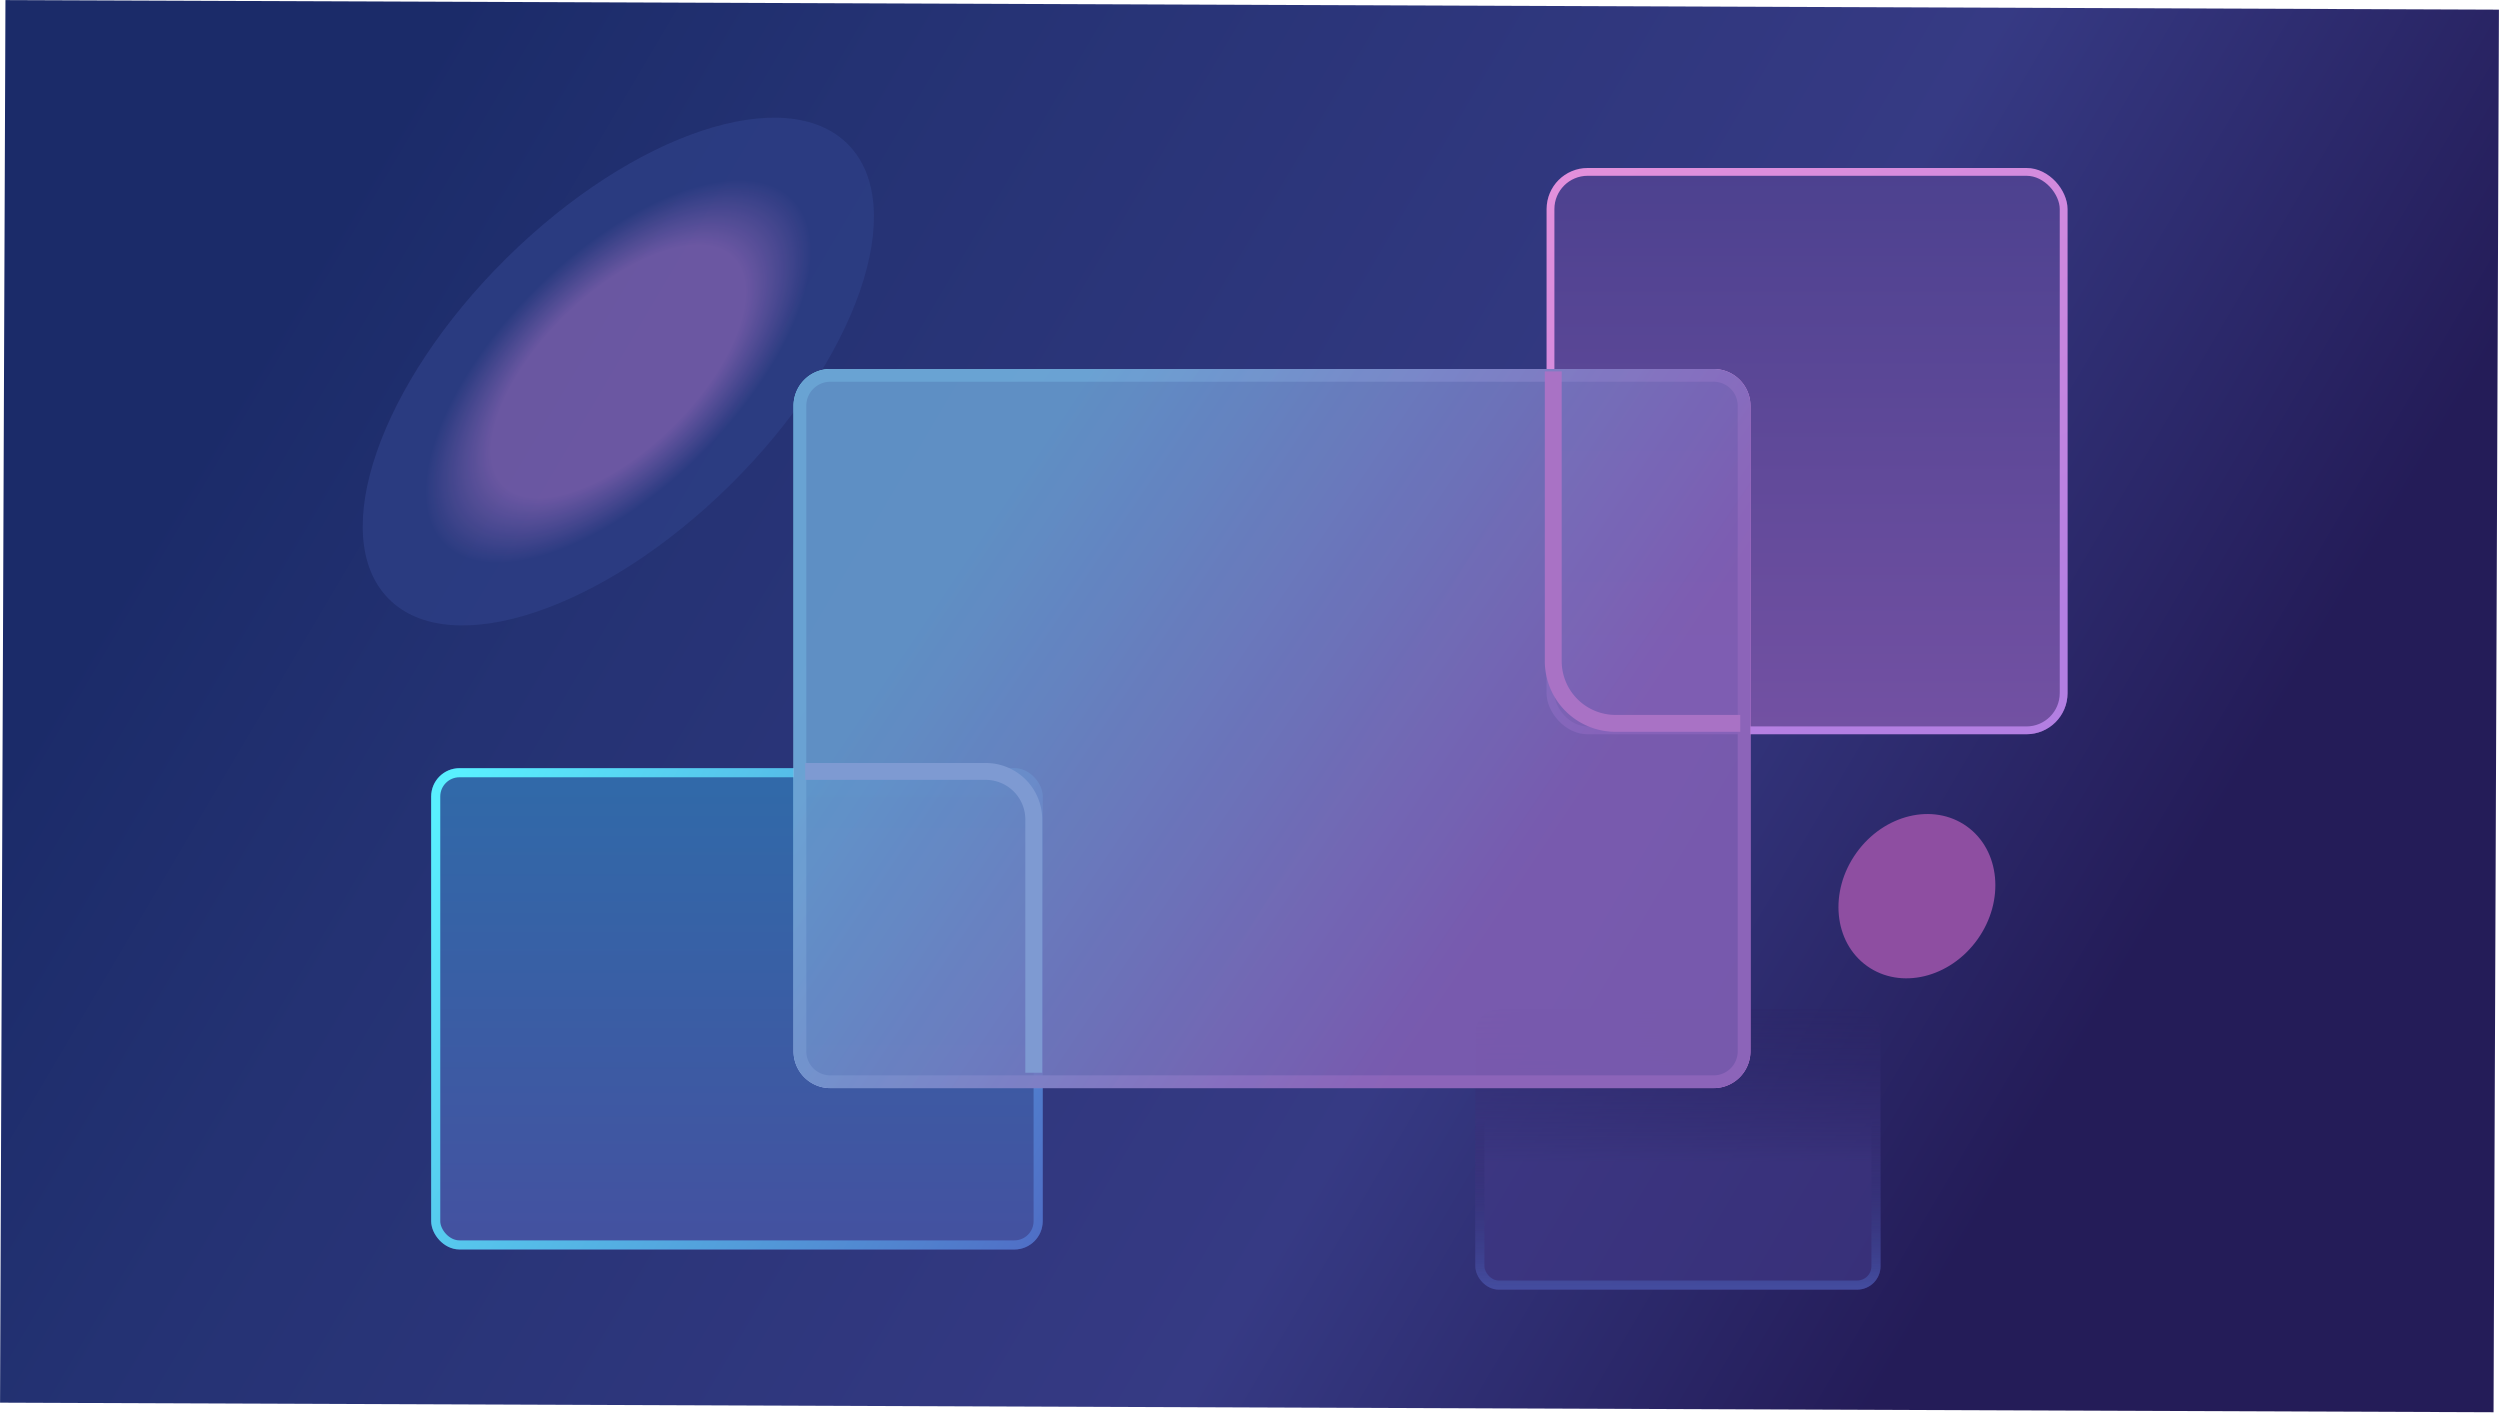 <svg xmlns="http://www.w3.org/2000/svg" width="1925" height="1088" fill="none" viewBox="0 0 1925 1088"><path fill="url(#a)" d="M0 0h1920v1080H0z" transform="rotate(-179.78 961.06 541.87)"/><g filter="url(#b)" opacity=".87"><ellipse cx="476.11" cy="286.11" fill="url(#c)" rx="248.75" ry="122.64" transform="rotate(-44.68 476.11 286.1)"/></g><g filter="url(#d)"><rect width="312" height="216" x="1136" y="777" fill="url(#e)" fill-opacity=".71" rx="18"/><rect width="305" height="209" x="1139.5" y="780.5" stroke="url(#f)" stroke-width="7" rx="14.5"/></g><g filter="url(#g)"><rect width="401.11" height="435.99" x="1190.89" y="125" fill="url(#h)" rx="31.61"/><rect width="395.11" height="429.99" x="1193.89" y="128" stroke="url(#i)" stroke-width="6" rx="28.61"/></g><g filter="url(#j)"><rect width="470.87" height="370.59" x="332" y="591.5" fill="url(#k)" rx="21.8"/><rect width="463.87" height="363.59" x="335.5" y="595" stroke="url(#l)" stroke-width="7" rx="18.3"/></g><path stroke="url(#m)" stroke-width="9.81" d="M639.37 289.04h680.14a23.43 23.43 0 0 1 23.43 23.43V809.5a23.43 23.43 0 0 1-23.43 23.43H639.37a23.43 23.43 0 0 1-23.43-23.43V312.47a23.43 23.43 0 0 1 23.43-23.43Z"/><g filter="url(#n)" opacity=".89"><path fill="url(#o)" d="M611.03 312.47a28.34 28.34 0 0 1 28.34-28.34h680.14a28.34 28.34 0 0 1 28.34 28.34V809.5a28.34 28.34 0 0 1-28.34 28.34H639.37a28.34 28.34 0 0 1-28.34-28.34z"/></g><g filter="url(#p)"><ellipse cx="1476.02" cy="690.06" fill="#8E4EA1" rx="66.07" ry="57.31" transform="rotate(-54.5 1476.02 690.06)"/></g><g filter="url(#q)"><path stroke="#7E9AD2" stroke-width="13" d="M620 594h139a37 37 0 0 1 37 37v195"/></g><g filter="url(#r)"><path stroke="#A972C5" stroke-width="13" d="M1196 286v223a48 48 0 0 0 48 48h96"/></g><defs><linearGradient id="a" x1="1808.03" x2="96.1" y1="1030.44" y2="29.12" gradientUnits="userSpaceOnUse"><stop offset=".09" stop-color="#1B2B69"/><stop offset=".24" stop-color="#243273"/><stop offset=".61" stop-color="#363A84"/><stop offset=".84" stop-color="#241C58"/></linearGradient><linearGradient id="e" x1="1292" x2="1292" y1="993" y2="642" gradientUnits="userSpaceOnUse"><stop offset=".28" stop-color="#3F3784"/><stop offset=".77" stop-color="#241C58" stop-opacity="0"/></linearGradient><linearGradient id="f" x1="1292" x2="1292" y1="777" y2="993" gradientUnits="userSpaceOnUse"><stop offset=".39" stop-color="#241C58" stop-opacity="0"/><stop offset="1" stop-color="#444DA0"/></linearGradient><linearGradient id="h" x1="1391.45" x2="1391.45" y1="125" y2="560.99" gradientUnits="userSpaceOnUse"><stop stop-color="#4C418F"/><stop offset="1" stop-color="#7351A3"/></linearGradient><linearGradient id="i" x1="1190.89" x2="1391.45" y1="146.8" y2="560.99" gradientUnits="userSpaceOnUse"><stop stop-color="#E290DB"/><stop offset="1" stop-color="#B37FE2"/></linearGradient><linearGradient id="k" x1="567.43" x2="567.43" y1="591.5" y2="962.09" gradientUnits="userSpaceOnUse"><stop stop-color="#306AA9"/><stop offset="1" stop-color="#4451A0"/></linearGradient><linearGradient id="l" x1="863.9" x2="353.8" y1="881.44" y2="591.5" gradientUnits="userSpaceOnUse"><stop stop-color="#4F6AC4"/><stop offset="1" stop-color="#59F0FF"/></linearGradient><linearGradient id="m" x1="611.03" x2="1160.37" y1="332.09" y2="728.84" gradientUnits="userSpaceOnUse"><stop offset=".14" stop-color="#8AF0FF"/><stop offset=".88" stop-color="#EA8EE8"/></linearGradient><linearGradient id="o" x1="715.67" x2="1129.85" y1="467.25" y2="746.28" gradientUnits="userSpaceOnUse"><stop stop-color="#659ACE"/><stop offset="1" stop-color="#805EB4"/></linearGradient><filter id="b" width="572.86" height="570.15" x="189.69" y="1.03" color-interpolation-filters="sRGB" filterUnits="userSpaceOnUse"><feFlood flood-opacity="0" result="BackgroundImageFix"/><feBlend in="SourceGraphic" in2="BackgroundImageFix" result="shape"/><feGaussianBlur result="effect1_foregroundBlur_411_268" stdDeviation="44.8"/></filter><filter id="d" width="332.2" height="236.2" x="1125.9" y="766.9" color-interpolation-filters="sRGB" filterUnits="userSpaceOnUse"><feFlood flood-opacity="0" result="BackgroundImageFix"/><feBlend in="SourceGraphic" in2="BackgroundImageFix" result="shape"/><feGaussianBlur result="effect1_foregroundBlur_411_268" stdDeviation="5.05"/></filter><filter id="g" width="409.83" height="444.71" x="1186.53" y="125" color-interpolation-filters="sRGB" filterUnits="userSpaceOnUse"><feFlood flood-opacity="0" result="BackgroundImageFix"/><feColorMatrix in="SourceAlpha" result="hardAlpha" values="0 0 0 0 0 0 0 0 0 0 0 0 0 0 0 0 0 0 127 0"/><feOffset dy="4.36"/><feGaussianBlur stdDeviation="2.18"/><feComposite in2="hardAlpha" operator="out"/><feColorMatrix values="0 0 0 0 0 0 0 0 0 0 0 0 0 0 0 0 0 0 0.25 0"/><feBlend in2="BackgroundImageFix" result="effect1_dropShadow_411_268"/><feBlend in="SourceGraphic" in2="effect1_dropShadow_411_268" result="shape"/></filter><filter id="j" width="479.58" height="379.31" x="327.64" y="587.14" color-interpolation-filters="sRGB" filterUnits="userSpaceOnUse"><feFlood flood-opacity="0" result="BackgroundImageFix"/><feBlend in="SourceGraphic" in2="BackgroundImageFix" result="shape"/><feGaussianBlur result="effect1_foregroundBlur_411_268" stdDeviation="2.18"/></filter><filter id="n" width="810.5" height="627.38" x="574.19" y="247.29" color-interpolation-filters="sRGB" filterUnits="userSpaceOnUse"><feFlood flood-opacity="0" result="BackgroundImageFix"/><feBlend in="SourceGraphic" in2="BackgroundImageFix" result="shape"/><feGaussianBlur result="effect1_foregroundBlur_411_268" stdDeviation="18.42"/></filter><filter id="p" width="234.81" height="240.51" x="1358.62" y="569.81" color-interpolation-filters="sRGB" filterUnits="userSpaceOnUse"><feFlood flood-opacity="0" result="BackgroundImageFix"/><feBlend in="SourceGraphic" in2="BackgroundImageFix" result="shape"/><feGaussianBlur result="effect1_foregroundBlur_411_268" stdDeviation="28.5"/></filter><filter id="q" width="234.3" height="290.3" x="594.1" y="561.6" color-interpolation-filters="sRGB" filterUnits="userSpaceOnUse"><feFlood flood-opacity="0" result="BackgroundImageFix"/><feBlend in="SourceGraphic" in2="BackgroundImageFix" result="shape"/><feGaussianBlur result="effect1_foregroundBlur_411_268" stdDeviation="12.95"/></filter><filter id="r" width="233.9" height="360.9" x="1147.8" y="244.3" color-interpolation-filters="sRGB" filterUnits="userSpaceOnUse"><feFlood flood-opacity="0" result="BackgroundImageFix"/><feBlend in="SourceGraphic" in2="BackgroundImageFix" result="shape"/><feGaussianBlur result="effect1_foregroundBlur_411_268" stdDeviation="20.85"/></filter><radialGradient id="c" cx="0" cy="0" r="1" gradientTransform="matrix(248.751 0 0 118.795 476.11 286.1)" gradientUnits="userSpaceOnUse"><stop offset=".5" stop-color="#755DA9"/><stop offset=".76" stop-color="#2C3D83"/></radialGradient></defs></svg>